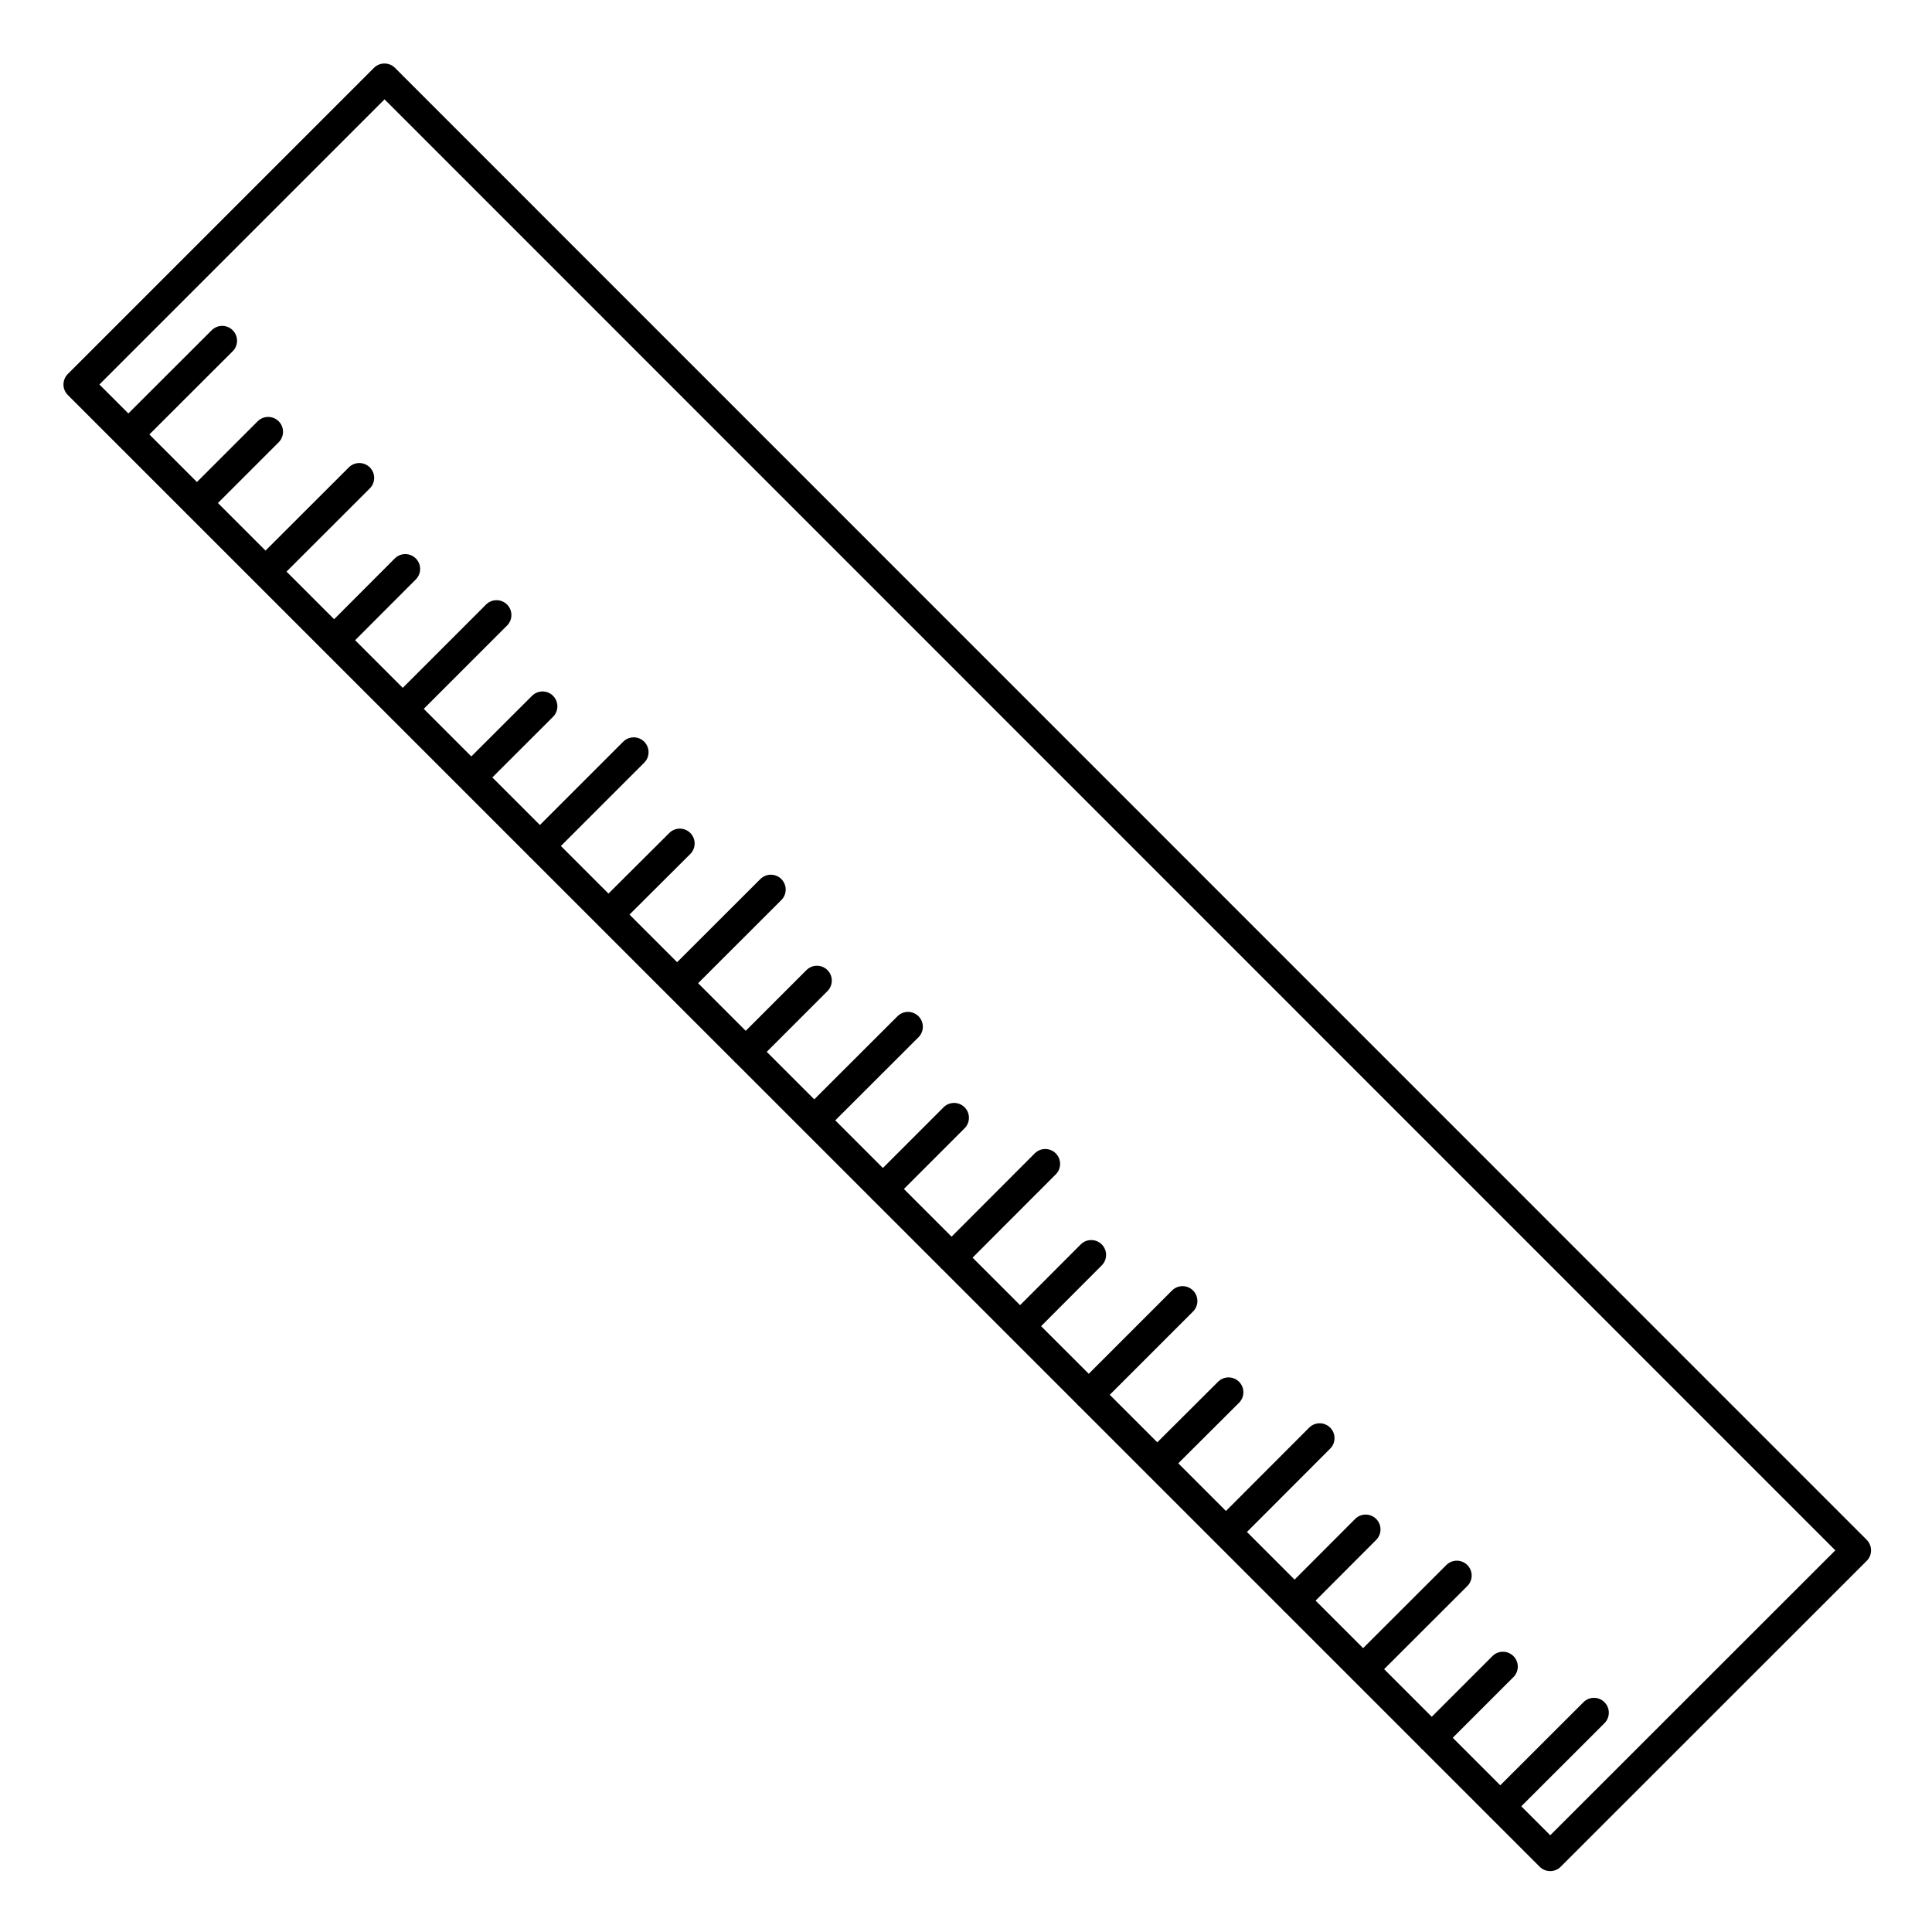 <?xml version="1.0" encoding="UTF-8"?>
<!-- Uploaded to: ICON Repo, www.iconrepo.com, Generator: ICON Repo Mixer Tools -->
<svg fill="#000000" width="800px" height="800px" version="1.1" viewBox="144 144 512 512" xmlns="http://www.w3.org/2000/svg">
 <path d="m638.71 552.08-390.04-390.1c-0.738-0.738-1.738-1.152-2.785-1.152-1.043 0-2.043 0.414-2.785 1.152l-81.129 81.133c-0.738 0.738-1.152 1.738-1.152 2.785 0 1.043 0.414 2.047 1.152 2.785l31.27 31.266c0.047 0.051 0.082 0.113 0.133 0.164 0.051 0.051 0.109 0.086 0.164 0.133l36.188 36.184c0.012 0.012 0.02 0.023 0.027 0.035 0.012 0.012 0.023 0.02 0.035 0.027l17.941 17.938c0.066 0.078 0.117 0.16 0.191 0.234 0.074 0.074 0.156 0.125 0.234 0.191l35.914 35.914c0.07 0.082 0.125 0.168 0.199 0.246 0.078 0.078 0.164 0.133 0.246 0.199l36.066 36.062c0.023 0.027 0.039 0.055 0.066 0.078 0.023 0.023 0.055 0.043 0.082 0.066l17.898 17.895c0.07 0.078 0.125 0.168 0.199 0.242 0.074 0.074 0.164 0.133 0.246 0.199l17.824 17.824c0.035 0.039 0.059 0.082 0.098 0.117 0.039 0.039 0.082 0.062 0.121 0.098l17.812 17.812c0.082 0.098 0.148 0.203 0.242 0.293 0.094 0.09 0.195 0.16 0.293 0.242l17.664 17.66c0.082 0.102 0.152 0.207 0.246 0.301s0.199 0.164 0.301 0.242l17.773 17.773c0.039 0.039 0.062 0.086 0.102 0.125 0.039 0.039 0.082 0.062 0.121 0.102l17.789 17.789c0.086 0.105 0.16 0.219 0.258 0.316 0.098 0.098 0.211 0.172 0.316 0.258l17.738 17.738c0.039 0.043 0.07 0.098 0.113 0.141 0.043 0.043 0.098 0.074 0.145 0.117l17.945 17.945c0.043 0.047 0.074 0.102 0.121 0.148 0.047 0.047 0.098 0.074 0.145 0.117l17.762 17.762c0.09 0.109 0.164 0.223 0.266 0.324 0.102 0.098 0.211 0.176 0.32 0.262l17.688 17.684c0.055 0.062 0.098 0.133 0.16 0.195s0.133 0.105 0.195 0.16l17.684 17.684c0.098 0.121 0.184 0.25 0.297 0.363 0.113 0.113 0.242 0.199 0.363 0.297l17.656 17.656c0.055 0.062 0.094 0.129 0.152 0.188 0.059 0.059 0.125 0.102 0.188 0.152l13.074 13.074c0.77 0.77 1.777 1.152 2.781 1.152 1.008 0 2.016-0.383 2.781-1.152l81.098-81.066c0.738-0.738 1.152-1.738 1.152-2.781 0-1.051-0.414-2.051-1.152-2.789zm-83.879 78.285-7.676-7.676 22.043-22.02c1.539-1.535 1.539-4.027 0.004-5.566-1.535-1.539-4.027-1.539-5.566-0.004l-22.047 22.023-12.594-12.594 16.078-16.078c1.539-1.535 1.539-4.031 0-5.566-1.535-1.539-4.031-1.539-5.566 0l-16.078 16.078-12.621-12.621 22.047-22.02c1.539-1.535 1.539-4.027 0.004-5.566-1.535-1.539-4.027-1.539-5.566-0.004l-22.051 22.023-12.598-12.594 16.055-16.086c1.535-1.539 1.535-4.031-0.004-5.566-1.539-1.535-4.031-1.531-5.566 0.004l-16.051 16.078-12.621-12.621 22.055-22.086c1.535-1.539 1.535-4.031-0.004-5.566-1.535-1.539-4.031-1.535-5.566 0.004l-22.051 22.082-12.629-12.629 16.094-16.043c1.539-1.535 1.543-4.027 0.008-5.566-1.535-1.539-4.027-1.543-5.566-0.008l-16.102 16.051-12.598-12.594 22.07-22.07c1.539-1.535 1.539-4.031 0-5.566-1.539-1.539-4.031-1.539-5.566 0l-22.07 22.074-12.629-12.625 16.074-16.102c1.535-1.539 1.535-4.031-0.004-5.566-1.539-1.535-4.031-1.531-5.566 0.004l-16.07 16.098-12.59-12.59 22.047-22.07c1.535-1.539 1.535-4.031-0.004-5.566-1.539-1.535-4.031-1.535-5.566 0.004l-22.043 22.07-12.637-12.633 16.086-16.086c1.535-1.535 1.535-4.031 0-5.566-1.535-1.539-4.027-1.539-5.566 0l-16.086 16.086-12.621-12.617 22.055-22.027c1.539-1.535 1.539-4.027 0.004-5.566-1.539-1.539-4.031-1.539-5.566-0.004l-22.059 22.027-12.594-12.594 16.09-16.094c1.535-1.539 1.535-4.031 0-5.566-1.535-1.539-4.027-1.539-5.566 0l-16.09 16.094-12.621-12.621 22.055-22.031c1.539-1.535 1.539-4.027 0.004-5.566-1.535-1.539-4.031-1.539-5.566-0.004l-22.059 22.035-12.621-12.617 16.113-16.059c1.539-1.535 1.543-4.027 0.008-5.566s-4.027-1.543-5.566-0.008l-16.121 16.066-12.609-12.609 22.078-22.078c1.535-1.539 1.535-4.031 0-5.566-1.539-1.535-4.031-1.535-5.566 0l-22.078 22.078-12.605-12.605 16.086-16.062c1.539-1.535 1.539-4.027 0.004-5.566-1.535-1.539-4.027-1.539-5.566-0.004l-16.09 16.066-12.609-12.609 22.078-22.078c1.535-1.539 1.535-4.031 0-5.566-1.539-1.535-4.031-1.535-5.566 0l-22.078 22.078-12.621-12.621 16.082-16.109c1.535-1.539 1.531-4.031-0.004-5.566-1.539-1.535-4.031-1.535-5.566 0.004l-16.074 16.105-12.617-12.617 22.074-22.051c1.539-1.535 1.539-4.027 0.004-5.566-1.535-1.539-4.031-1.539-5.566-0.004l-22.078 22.055-12.609-12.609 16.098-16.098c1.535-1.535 1.535-4.031 0-5.566-1.535-1.535-4.027-1.535-5.566 0l-16.098 16.098-12.605-12.605 22.082-22.051c1.539-1.535 1.539-4.027 0.004-5.566-1.535-1.539-4.031-1.539-5.566-0.004l-22.086 22.055-7.676-7.676 75.566-75.566 384.47 384.53z"/>
</svg>